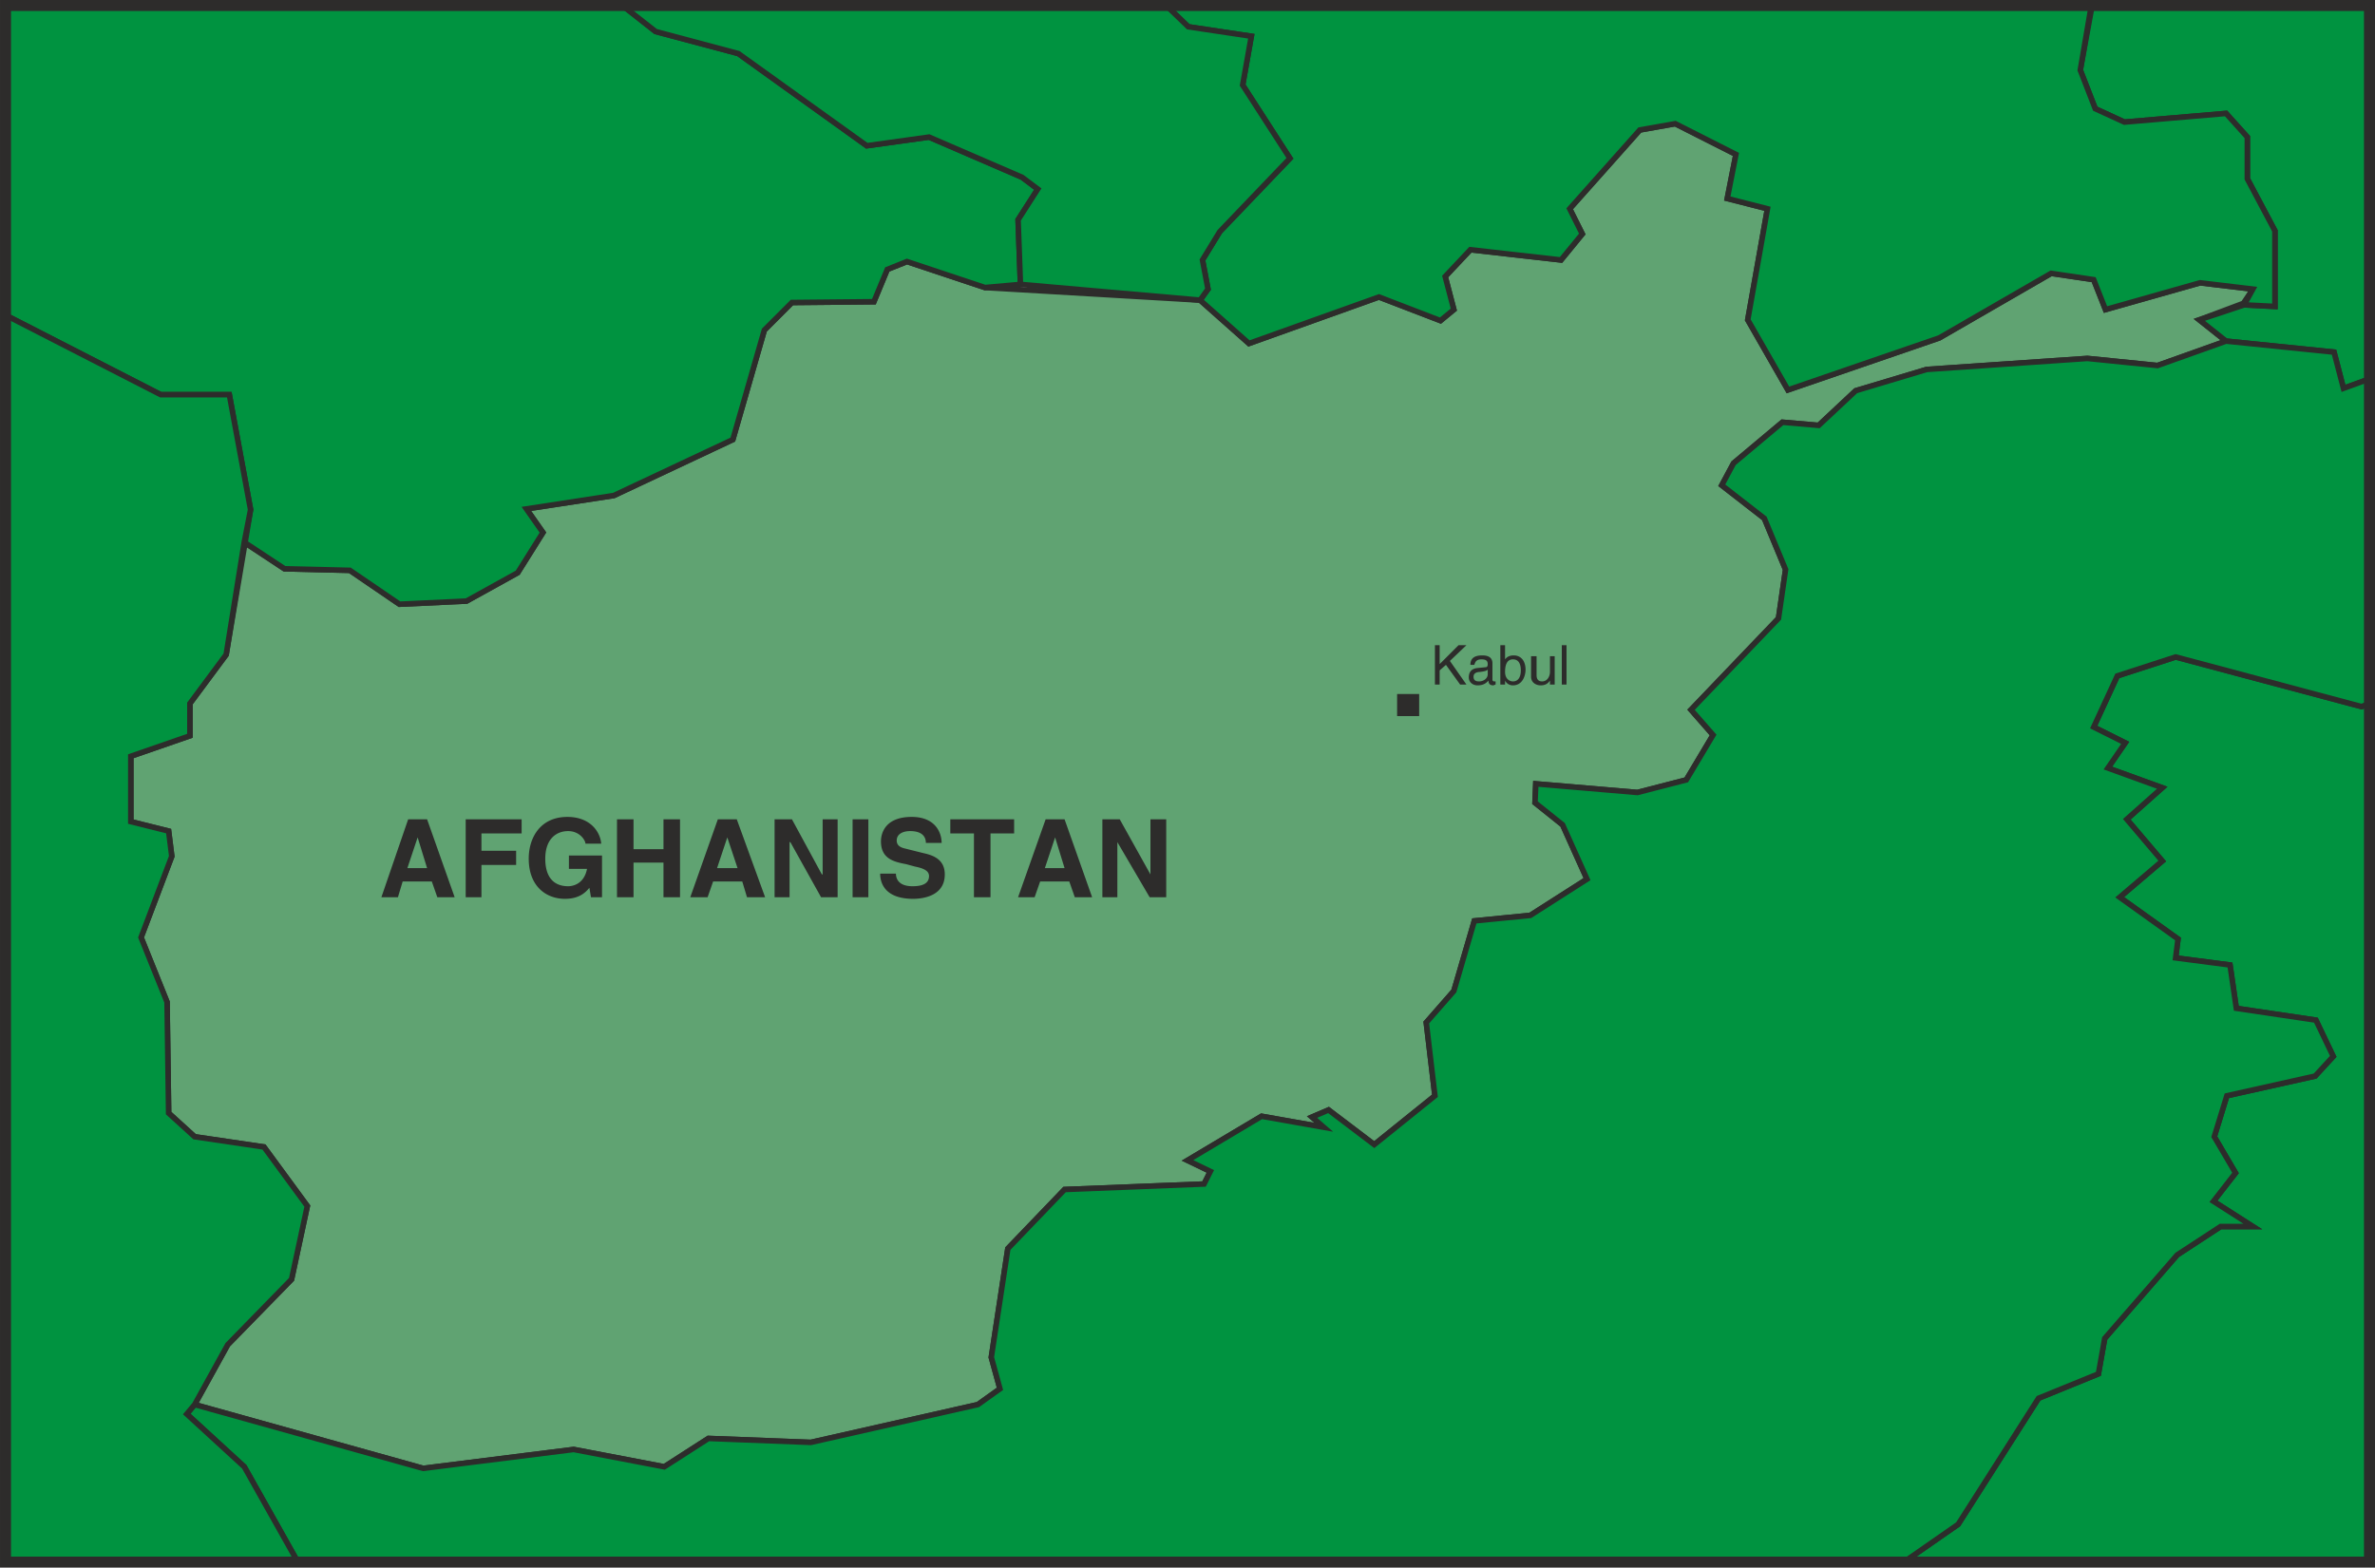 <svg xmlns="http://www.w3.org/2000/svg" width="289.344" height="191.04" viewBox="0 0 217.008 143.28"><path d="M194.39 349.809v142.344m13.608-142.344v142.344" style="fill:none;stroke:#2d2c2b;stroke-width:.216;stroke-linecap:round;stroke-linejoin:round;stroke-miterlimit:10.433" transform="translate(-189.134 -349.233)"/><path d="M405.638 356.793H189.71m215.928 13.536H189.71m215.928 13.536H189.71M405.638 397.4H189.71m215.928 13.537H189.71m215.928 13.392H189.71m215.928 13.536H189.71M405.638 451.4H189.71m215.928 13.537H189.71m215.928 13.536H189.71" style="fill:none;stroke:#2d2c2b;stroke-width:.216;stroke-miterlimit:10.433" transform="translate(-189.134 -349.233)"/><path d="M221.534 349.809v142.344m13.464-142.344v142.344m13.536-142.344v142.344m13.536-142.344v142.344m13.536-142.344v142.344m13.536-142.344v142.344m13.392-142.344v142.344m13.608-142.344v142.344m13.536-142.344v142.344m13.464-142.344v142.344m13.464-142.344v142.344m13.464-142.344v142.344m13.608-142.344v142.344m13.536-142.344v142.344" style="fill:none;stroke:#2d2c2b;stroke-width:.216;stroke-linecap:round;stroke-linejoin:round;stroke-miterlimit:10.433" transform="translate(-189.134 -349.233)"/><path d="m394.982 375.657-4.824-.576-8.64 2.448-1.08-2.736-3.888-.576-10.224 5.904-13.824 4.752-3.672-6.408 1.8-10.152-3.672-.936.792-4.032-5.544-2.808-3.24.576-6.408 7.2 1.152 2.304-1.944 2.376-8.28-.936-2.304 2.448.792 3.024-1.224 1.008-5.616-2.16-11.88 4.248-4.464-3.96-19.656-1.152-7.128-2.376-1.8.72-1.224 2.952-7.488.072-2.52 2.52-2.88 10.008-10.872 5.112-7.992 1.224 1.512 2.16-2.304 3.672-4.68 2.592-6.12.288-4.536-3.096-5.976-.144-3.6-2.376-1.728 10.224-3.312 4.464v2.952l-5.4 1.872v5.976l3.456.864.288 2.304-2.808 7.416 2.376 5.904.144 10.152 2.376 2.16 6.336.936 3.96 5.4-1.44 6.696-5.832 5.976-3.024 5.472 20.88 5.832 13.752-1.728 8.28 1.584 4.032-2.592 9.36.36 15.264-3.456 2.016-1.44-.792-2.88 1.512-9.936 5.184-5.4 12.744-.504.576-1.152-2.088-1.008 6.768-4.032 5.688 1.008-1.08-.936 1.512-.648 4.176 3.168 5.544-4.464-.792-6.696 2.52-2.88 1.872-6.408 5.112-.504 5.184-3.312-2.232-4.968-2.52-2.016.072-1.728 9.288.792 4.464-1.152 2.448-4.104-2.016-2.304 7.992-8.352.648-4.464-1.944-4.68-3.888-3.024 1.08-2.016 4.464-3.744 3.312.288 3.384-3.168 6.48-1.944 14.688-1.008 6.408.648 6.264-2.232-2.448-1.944 4.032-1.512z" style="fill:#60a372;stroke:#2d2c2b;stroke-width:.504;stroke-miterlimit:10.433" transform="translate(-189.134 -349.233)"/><path d="m380.582 359.169 2.664 1.224 9.288-.792 1.944 2.16v3.816l2.52 4.752v6.912l-2.808-.144-4.104 1.368 2.448 1.944 9.864 1.008.864 3.312 2.376-.864v-34.128h-25.344l-1.08 5.904zm7.344 50.111-5.328 1.729-2.16 4.68 2.88 1.44-1.584 2.304 4.968 1.8-3.24 2.88 3.24 3.816-3.888 3.312 5.328 3.816-.216 1.728 4.968.648.576 3.96 7.272 1.08 1.584 3.312-1.656 1.8-8.064 1.8-1.152 3.744 1.944 3.312-2.016 2.592 3.6 2.304h-2.952l-3.96 2.592-6.624 7.632-.576 3.24-5.472 2.232-7.344 11.52-4.968 3.456h42.552v-78.48l-.72.288z" style="fill:#009340;stroke:#2d2c2b;stroke-width:.504;stroke-miterlimit:10.433" transform="translate(-189.134 -349.233)"/><path d="m303.47 352.545-.792 4.464 4.32 6.696-6.408 6.696-1.584 2.592.504 2.664-.72 1.008 4.464 3.96 11.88-4.248 5.616 2.16 1.224-1.008-.792-3.024 2.304-2.448 8.28.936 1.944-2.376-1.152-2.304 6.408-7.2 3.24-.576 5.544 2.808-.792 4.032 3.672.936-1.8 10.152 3.672 6.408 13.824-4.752 10.224-5.904 3.888.576 1.08 2.736 8.64-2.448 4.824.576-.792 1.44 2.808.144v-6.912l-2.52-4.752v-3.816l-1.944-2.16-9.288.792-2.664-1.224-1.368-3.528 1.008-5.904h-84.528l2.016 1.944zm-93.384 32.76 1.944 10.512-.504 3.024 3.6 2.376 5.976.144 4.536 3.096 6.12-.288 4.68-2.592 2.304-3.672-1.512-2.16 7.992-1.224 10.872-5.112 2.88-10.008 2.52-2.52 7.488-.072 1.224-2.952 1.8-.72 7.128 2.376 3.24-.288-.216-5.904 1.8-2.808-1.44-1.08-8.496-3.672-5.688.792-11.736-8.424-7.56-2.016-3.024-2.376h-56.376v28.296l14.184 7.272zm192.312-3.888-9.864-1.008-6.264 2.232-6.408-.648L365.174 383l-6.48 1.944-3.384 3.168-3.312-.288-4.464 3.744-1.08 2.016 3.888 3.024 1.944 4.68-.648 4.464-7.992 8.352 2.016 2.304-2.448 4.104-4.464 1.152-9.288-.792-.072 1.728 2.52 2.016 2.232 4.968-5.184 3.312-5.112.504-1.872 6.408-2.52 2.88.792 6.696-5.544 4.464-4.176-3.168-1.512.648 1.08.936-5.688-1.008-6.768 4.032 2.088 1.008-.576 1.152-12.744.504-5.184 5.4-1.512 9.936.792 2.88-2.016 1.44-15.264 3.456-9.36-.36-4.032 2.592-8.28-1.584-13.752 1.728-20.88-5.832-.72.864 5.256 4.824 4.896 8.712h146.736l4.968-3.456 7.344-11.52 5.472-2.232.576-3.24 6.624-7.632 3.96-2.592h2.952l-3.6-2.304 2.016-2.592-1.944-3.312 1.152-3.744 8.064-1.8 1.656-1.8-1.584-3.312-7.272-1.08-.576-3.96-4.968-.648.216-1.728-5.328-3.816 3.888-3.312-3.24-3.816 3.24-2.88-4.968-1.8 1.584-2.304-2.88-1.44 2.16-4.68 5.328-1.728 16.992 4.536.72-.288v-29.664l-2.376.864z" style="fill:#009340;stroke:#2d2c2b;stroke-width:.504;stroke-miterlimit:10.433" transform="translate(-189.134 -349.233)"/><path d="m206.198 478.473.72-.864 3.024-5.472 5.832-5.976 1.44-6.696-3.96-5.4-6.336-.936-2.376-2.16-.144-10.152-2.376-5.904 2.808-7.416-.288-2.304-3.456-.864v-5.976l5.4-1.872v-2.952l3.312-4.464 1.656-10.296.576-2.952-1.944-10.512h-6.264l-14.184-7.272v113.976h26.712l-4.896-8.712zm50.4-124.344 11.736 8.424 5.688-.792 8.496 3.672 1.44 1.08-1.8 2.808.216 5.904 16.416 1.44.72-1.008-.504-2.664 1.584-2.592 6.408-6.696-4.32-6.696.792-4.464-5.76-.864-2.016-1.944h-49.68l3.024 2.376z" style="fill:#009340;stroke:#2d2c2b;stroke-width:.504;stroke-miterlimit:10.433" transform="translate(-189.134 -349.233)"/><path d="M316.79 414.68h2.016v-2.015h-2.016zm3.888-2.88h-.432v-3.6h.432v1.729l1.728-1.728h.72l-1.512 1.44 1.512 2.16h-.576l-1.296-1.8-.576.504zm2.808-1.8c0-.647.432-.863 1.08-.863.216 0 .936 0 .936.72v1.512c0 .072.072.144.144.144h.144v.288c-.072 0-.144.072-.216.072-.36 0-.432-.216-.432-.432-.216.216-.432.432-1.008.432-.432 0-.792-.288-.792-.72 0-.288.072-.792.792-.864l.72-.072c.144 0 .216-.072.216-.288 0-.288-.144-.432-.576-.432-.504 0-.576.288-.648.504zm1.584.433c-.072.072-.144.144-.72.216-.216 0-.576.072-.576.432 0 .288.144.432.504.432.432 0 .792-.288.792-.648zm1.152 1.367v-3.6h.432v1.297c.216-.288.504-.36.792-.36.72 0 1.08.576 1.08 1.296 0 .576-.288 1.44-1.152 1.44a.79.79 0 0 1-.72-.432v.36zm1.152-2.303c-.648 0-.72.72-.72 1.152 0 .648.432.864.72.864.504 0 .72-.432.72-1.008 0-.36-.072-1.008-.72-1.008zm3.384 2.303v-.36c-.216.289-.432.433-.864.433-.36 0-.864-.216-.864-.792v-1.872h.504v1.728c0 .432.216.576.504.576.504 0 .72-.504.72-.864v-1.44h.432v2.592zm1.512 0h-.432v-3.6h.432zm-106.776 19.44h-1.512l2.448-7.127h1.728l2.52 7.128h-1.584l-.504-1.44h-2.664zm.864-2.663h1.8l-.864-2.808zm6.768 2.663h-1.44v-7.127h5.112v1.296h-3.672v1.584h3.168v1.296h-3.168zm7.992-3.815h3.024v3.816h-1.008l-.144-.864c-.36.432-.936 1.008-2.232 1.008-1.728 0-3.312-1.152-3.312-3.672 0-1.944 1.08-3.816 3.528-3.816 2.16 0 3.024 1.44 3.096 2.448h-1.44c0-.288-.504-1.152-1.584-1.152s-2.088.72-2.088 2.52c0 2.016 1.08 2.52 2.088 2.52.36 0 1.44-.144 1.728-1.584h-1.656zm5.904.648v3.168h-1.512v-7.128h1.512v2.736h2.736v-2.736h1.512v7.128h-1.512v-3.168zm6.768 3.167h-1.584l2.52-7.127h1.728l2.592 7.128h-1.656l-.432-1.44h-2.664zm.864-2.663h1.872l-.936-2.808zm9.648-4.464h1.368v7.128h-1.512l-2.808-5.04h-.072v5.04h-1.368v-7.128h1.584l2.736 5.04h.072zm4.176 7.127h-1.44v-7.127h1.44zm2.52-2.16c0 .433.216 1.153 1.512 1.153.72 0 1.512-.144 1.512-.936 0-.504-.576-.72-1.296-.864l-.792-.216c-1.152-.216-2.304-.504-2.304-2.088 0-.792.432-2.232 2.808-2.232 2.16 0 2.736 1.44 2.736 2.376h-1.44c0-.36-.144-1.08-1.44-1.08-.576 0-1.224.216-1.224.864 0 .504.432.648.72.72l1.728.432c1.008.216 1.944.648 1.944 1.944 0 2.088-2.232 2.232-2.88 2.232-2.592 0-3.024-1.44-3.024-2.304zm8.64 2.16h-1.512v-5.831h-2.16v-1.296h5.832v1.296h-2.16zm4.032 0h-1.512l2.52-7.127h1.728l2.52 7.128h-1.584l-.504-1.44h-2.664zm.936-2.663h1.8l-.864-2.808zm9.648-4.464h1.44v7.128h-1.512l-2.952-5.04v5.04h-1.368v-7.128h1.584l2.808 5.04z" style="fill:#2d2c2b" transform="translate(-189.134 -349.233)"/><path d="M405.638 492.009V349.737h-216v142.272z" style="fill:none;stroke:#2d2c2b;stroke-width:1.008;stroke-miterlimit:10.433" transform="translate(-189.134 -349.233)"/></svg>
